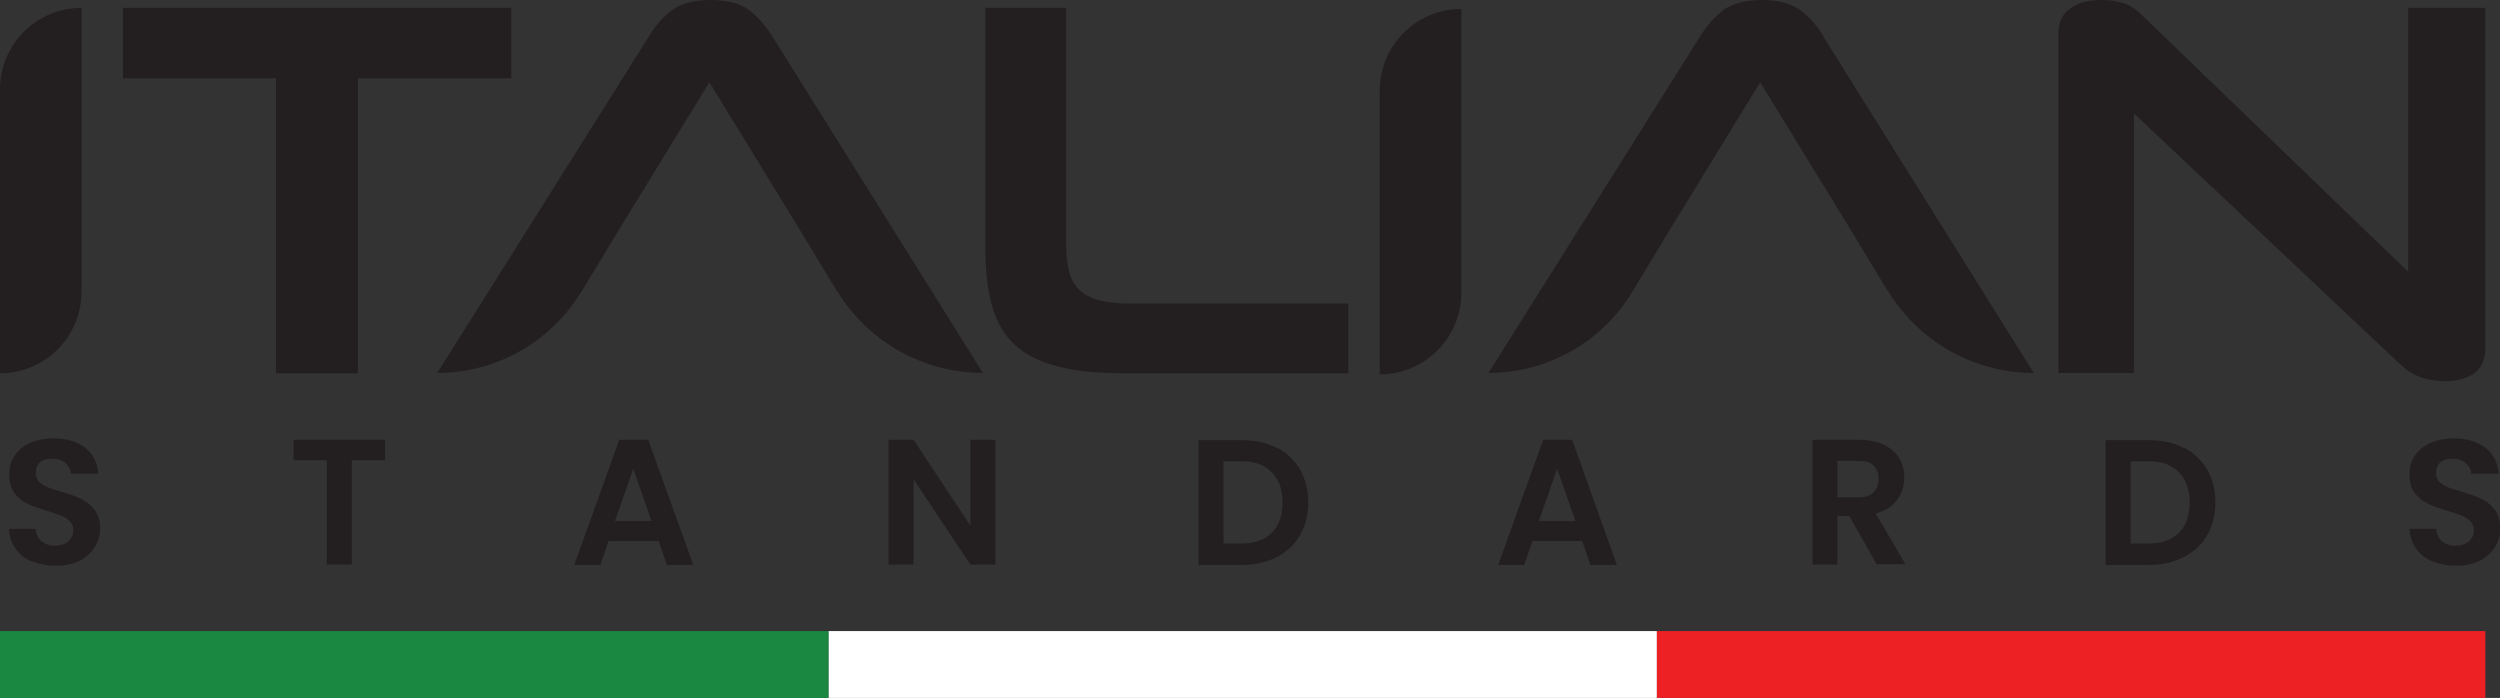 <?xml version="1.0" encoding="UTF-8"?>
<svg id="Layer_1" data-name="Layer 1" xmlns="http://www.w3.org/2000/svg" viewBox="0 0 69.92 19.52">
  <rect x="0" y="0" width="69.92" height="19.52" fill="#333333" stroke="none"/>
  <defs>
    <style>
      .cls-1 {
        fill: #ed2024;
      }

      .cls-2 {
        fill: #231f20;
      }

      .cls-3 {
        fill: #fff;
      }

      .cls-4 {
        fill: #1b8842;
      }
    </style>
  </defs>
  <polygon class="cls-2" points="7.72 10.44 7.72 2.19 3.44 2.19 3.44 .22 14.3 .22 14.3 2.19 10.01 2.19 10.01 10.44 7.72 10.44"/>
  <path class="cls-2" d="M21.59,1c-.18-.29-.4-.53-.64-.72C20.7.1,20.34,0,19.88,0s-.83.1-1.08.28c-.25.19-.47.43-.64.72l-5.93,9.43c1.63,0,3.14-.84,4-2.23l.08-.12,1.06-1.75,2.47-4.03,2.47,4.03,1.06,1.75.08.12c.88,1.39,2.4,2.23,4.04,2.23L21.59,1Z"/>
  <path class="cls-2" d="M31.46,10.44c-.75,0-1.37-.06-1.87-.19-.5-.13-.9-.32-1.2-.6-.3-.27-.51-.63-.64-1.08-.13-.44-.19-.99-.19-1.64V.22h2.26v6.62c0,.3.03.55.08.76.05.2.15.37.29.51.14.13.33.23.56.29.23.06.53.09.89.09h6.07v1.95h-6.26Z"/>
  <path class="cls-2" d="M50.99,1c-.18-.29-.39-.53-.64-.72C50.09.1,49.74,0,49.28,0s-.83.1-1.08.28c-.25.19-.46.43-.64.72l-5.93,9.43c1.63,0,3.14-.84,4-2.23l.07-.12,1.06-1.75,2.47-4.03,2.47,4.03,1.06,1.75.08.12c.88,1.39,2.4,2.23,4.04,2.23l-5.9-9.43Z"/>
  <path class="cls-2" d="M68.37,10.66c-.24,0-.46-.04-.67-.11-.2-.07-.4-.2-.58-.37l-7.44-7.01v7.26h-2.11V.94c0-.32.11-.56.34-.71.22-.16.52-.23.88-.23.26,0,.47.04.64.1.17.07.31.16.42.27l7.5,7.23V.22h2.16v9.49c0,.34-.11.58-.31.73-.21.14-.48.22-.82.22"/>
  <path class="cls-2" d="M0,2.5v7.94c1.26,0,2.28-1.02,2.28-2.28V.22C1.02.22,0,1.24,0,2.5"/>
  <path class="cls-2" d="M38.59,2.53v7.94c1.26,0,2.28-1.02,2.28-2.28V.25c-1.26,0-2.28,1.02-2.28,2.28"/>
  <path class="cls-2" d="M.89,15.7c-.2-.08-.35-.2-.46-.36-.11-.16-.17-.34-.18-.55h.75c0,.14.06.26.15.34.09.08.22.13.38.13s.29-.04.38-.12.14-.18.14-.31c0-.1-.03-.19-.1-.25-.06-.07-.14-.12-.24-.16-.1-.04-.23-.08-.39-.13-.23-.07-.41-.13-.55-.2-.14-.07-.26-.16-.36-.29-.1-.13-.15-.31-.15-.53,0-.21.05-.39.16-.54.1-.15.25-.27.44-.35.19-.08.4-.12.64-.12.36,0,.65.09.88.26.23.18.35.42.37.73h-.77c0-.12-.06-.22-.15-.3-.1-.08-.22-.12-.38-.12-.14,0-.25.03-.33.1-.08.07-.12.17-.12.31,0,.09.03.17.09.23.06.06.14.11.23.15.09.04.22.08.39.13.23.07.41.13.56.2.14.07.27.17.37.3.1.13.16.31.16.53,0,.19-.05.36-.15.52-.1.16-.24.29-.42.38-.19.1-.41.14-.67.14s-.46-.04-.66-.12"/>
  <polygon class="cls-2" points="10.77 12.3 10.77 12.87 9.84 12.87 9.84 15.79 9.14 15.79 9.14 12.87 8.21 12.87 8.21 12.3 10.77 12.3"/>
  <path class="cls-2" d="M18.41,15.13h-1.39l-.23.67h-.73l1.26-3.5h.81l1.26,3.5h-.74l-.23-.67ZM18.22,14.57l-.51-1.46-.51,1.46h1.01Z"/>
  <polygon class="cls-2" points="27.84 15.79 27.14 15.79 25.55 13.4 25.55 15.79 24.85 15.79 24.85 12.3 25.55 12.3 27.14 14.7 27.14 12.3 27.84 12.3 27.84 15.79"/>
  <path class="cls-2" d="M35.71,12.52c.28.14.49.35.65.61.15.27.23.57.23.92s-.08.66-.23.92c-.15.26-.37.46-.65.61-.28.14-.6.22-.97.22h-1.22v-3.49h1.22c.37,0,.69.07.97.22M35.57,14.9c.2-.2.3-.48.3-.84s-.1-.65-.3-.85c-.2-.21-.48-.31-.85-.31h-.5v2.3h.5c.37,0,.65-.1.85-.3"/>
  <path class="cls-2" d="M44.25,15.13h-1.39l-.23.67h-.73l1.26-3.5h.81l1.25,3.5h-.74l-.23-.67ZM44.06,14.57l-.51-1.46-.51,1.46h1.01Z"/>
  <path class="cls-2" d="M52.49,15.79l-.77-1.36h-.33v1.36h-.7v-3.49h1.31c.27,0,.5.05.69.14.19.09.33.22.43.38s.14.34.14.54c0,.23-.07.44-.2.62-.13.18-.33.31-.6.38l.83,1.42h-.81ZM51.39,13.91h.59c.19,0,.33-.05.42-.14.09-.09.14-.22.14-.38s-.05-.28-.14-.37c-.09-.09-.23-.13-.42-.13h-.59v1.03Z"/>
  <path class="cls-2" d="M61.08,12.52c.28.14.49.35.65.61.15.27.23.57.23.92s-.08.66-.23.92c-.15.26-.37.46-.65.61-.28.14-.6.22-.97.22h-1.22v-3.49h1.22c.37,0,.69.07.97.22M60.94,14.9c.2-.2.3-.48.3-.84s-.1-.65-.3-.85c-.2-.21-.48-.31-.85-.31h-.5v2.3h.5c.37,0,.65-.1.85-.3"/>
  <path class="cls-2" d="M68.03,15.7c-.2-.08-.35-.2-.46-.36-.11-.16-.17-.34-.18-.55h.75c0,.14.06.26.15.34.09.08.22.13.38.13s.29-.04.38-.12c.09-.08.14-.18.14-.31,0-.1-.03-.19-.1-.25-.06-.07-.14-.12-.24-.16-.1-.04-.23-.08-.39-.13-.23-.07-.41-.13-.55-.2-.14-.07-.26-.16-.37-.29-.1-.13-.15-.31-.15-.53,0-.21.05-.39.16-.54.1-.15.25-.27.44-.35.19-.08.4-.12.64-.12.36,0,.65.09.88.26.23.18.35.42.37.73h-.77c0-.12-.06-.22-.15-.3-.1-.08-.22-.12-.38-.12-.14,0-.25.03-.33.1-.08.07-.12.17-.12.31,0,.09.03.17.09.23.06.06.14.11.23.15.09.04.22.08.39.13.23.07.41.13.56.2.14.07.27.17.37.3.1.13.16.31.16.53,0,.19-.05.36-.15.52-.1.16-.24.29-.42.38-.19.1-.41.14-.67.14s-.46-.04-.66-.12"/>
  <rect class="cls-3" x="23.17" y="17.65" width="23.17" height="1.87"/>
  <rect class="cls-4" y="17.65" width="23.17" height="1.87"/>
  <rect class="cls-1" x="46.34" y="17.65" width="23.17" height="1.87"/>
</svg>